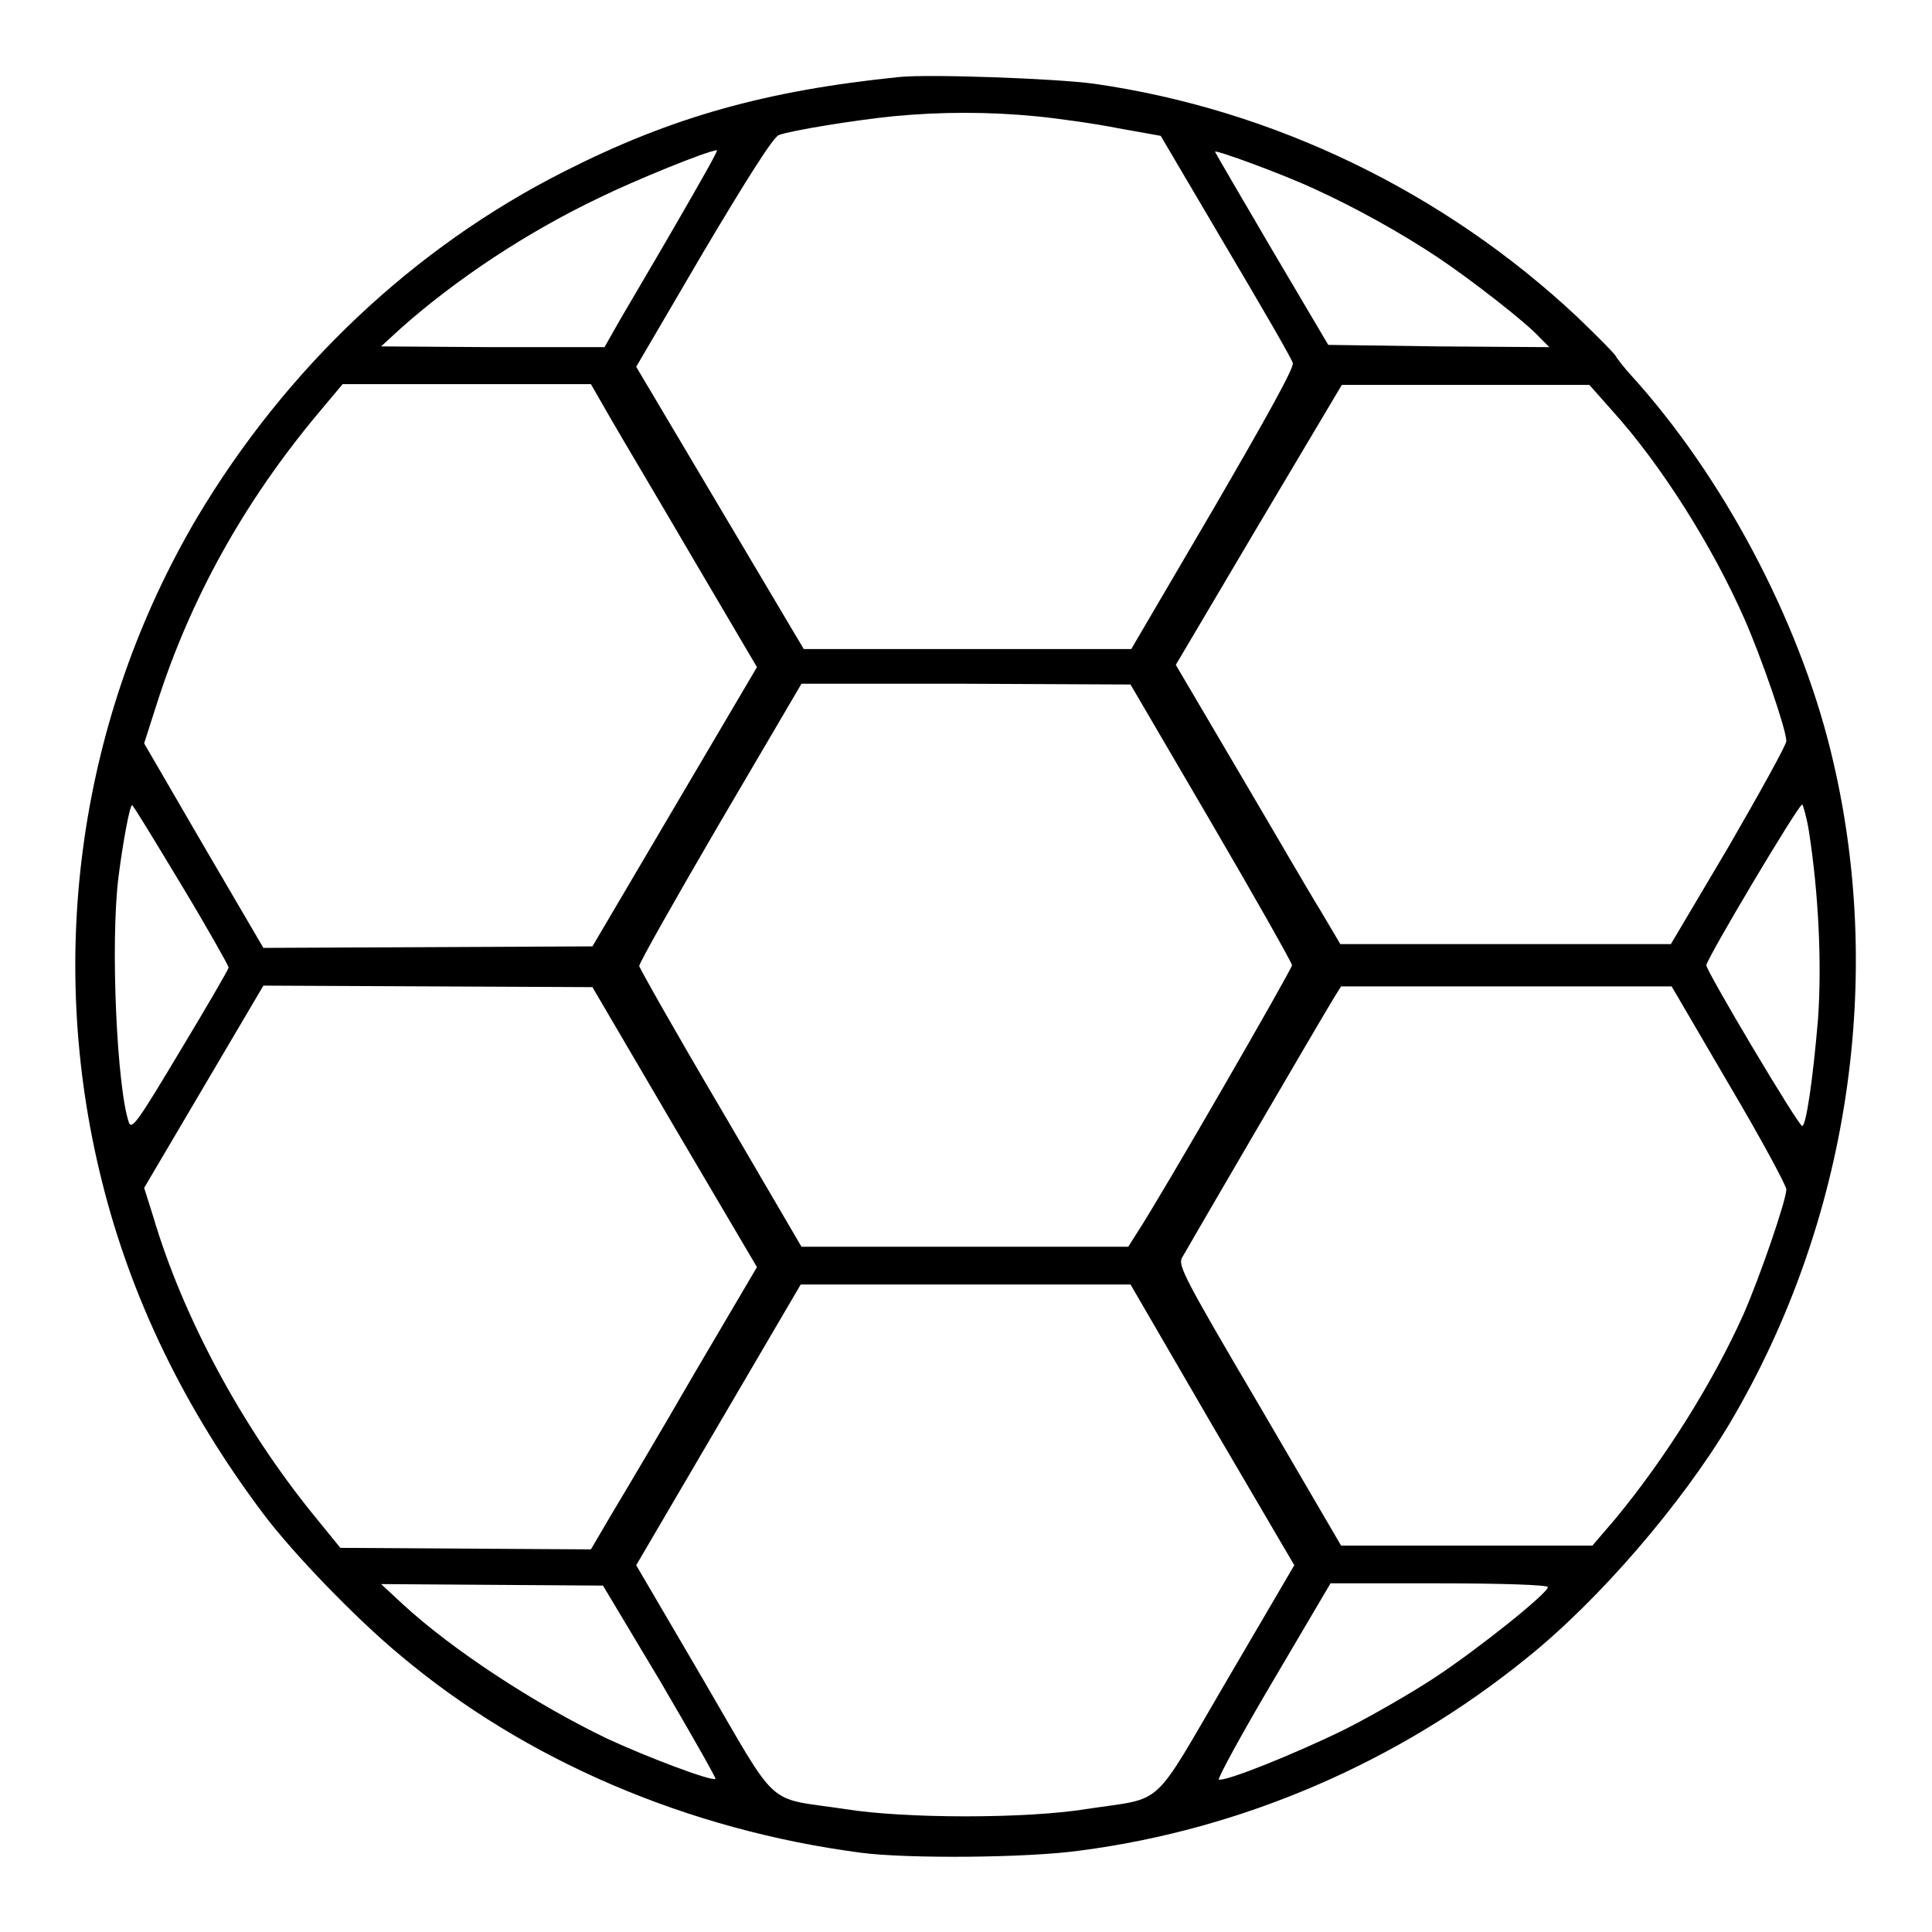 <?xml version="1.0" encoding="utf-8"?>
<!-- Svg Vector Icons : http://www.onlinewebfonts.com/icon -->
<!DOCTYPE svg PUBLIC "-//W3C//DTD SVG 1.1//EN" "http://www.w3.org/Graphics/SVG/1.1/DTD/svg11.dtd">
<svg version="1.1" xmlns="http://www.w3.org/2000/svg" xmlns:xlink="http://www.w3.org/1999/xlink" x="0px" y="0px" viewBox="0 0 256 256" enable-background="new 0 0 256 256" xml:space="preserve">
<g><g><g><path fill="#000000" d="M119.2,10.2C101.5,12,89,15.5,74.8,22.7c-20,10.1-36.9,26.1-48.7,45.9C10.6,94.9,6,126.5,13.5,156.5c3.9,15.7,11.1,30.4,21.4,44.1c3.9,5.2,12.3,13.9,18.1,18.7c16.6,14,38.2,23.2,61.1,26.2c6.1,0.8,22.1,0.7,29.1-0.3c21.4-2.8,42.1-11.7,59.1-25.5c9.6-7.7,20.5-20.4,26.9-31.1c15.8-26.7,20.7-59.3,13.4-89C238.3,82,228.2,63,216.1,49.7c-1-1.1-1.9-2.3-2-2.5c-0.1-0.3-2.4-2.6-5.1-5.2c-17.7-16.6-40.3-27.5-64-30.9C139.9,10.4,123.2,9.8,119.2,10.2z M137.2,15.4c3.1,0.3,8,1,11,1.6l5.6,1l8.6,14.6c4.8,8.1,8.8,15,8.9,15.5c0.2,0.6-3.3,6.9-10.5,19.3L149.9,86h-21.7L106.5,86L95.4,67.3L84.3,48.6l8.9-15.2c5.7-9.6,9.3-15.3,10-15.5c1.5-0.6,10.2-2,15.2-2.5C124.7,14.8,131,14.8,137.2,15.4z M89.8,29.3c-3,5.2-6.5,11.1-7.6,13L80.1,46H65.3l-14.8-0.1l2.5-2.3c7.4-6.6,16.8-12.8,26.2-17.3c5.1-2.5,14.5-6.3,15.8-6.4C95.2,19.9,92.8,24.1,89.8,29.3z M174.1,25c5.5,2.5,11.6,5.9,16.4,9.1c4.5,3,11.8,8.7,13.5,10.6l1.3,1.3l-14.7-0.1L176,45.7L168.5,33c-4.1-7-7.5-12.8-7.5-12.9C161,19.8,169.8,23,174.1,25z M81,55.6c1.5,2.6,6.5,11,11,18.7l8.3,14.1l-10.9,18.5l-10.9,18.5l-21.8,0.1l-21.8,0.1L27,112.1l-7.9-13.6l1.6-5c4.5-14.2,11.7-27.1,21.6-38.9l3.1-3.7h16.4h16.5L81,55.6z M213.7,54.5c6.5,7.2,13.2,17.9,17.4,27.4c2.3,5.2,5.6,14.8,5.6,16.3c0,0.5-3.5,6.8-7.6,13.9l-7.7,13h-21.9h-21.9l-2.6-4.4c-1.5-2.4-6.3-10.7-10.9-18.5l-8.3-14.1l11-18.6L177.8,51h16.4h16.4L213.7,54.5z M160.5,109c5.9,10.1,10.7,18.6,10.7,18.9c0,0.5-17.4,30.7-20.5,35.4l-1.2,1.9h-21.7h-21.6l-10.7-18.3c-5.9-10-10.7-18.5-10.8-18.9c0-0.4,4.8-8.9,10.7-19l10.8-18.4H128l21.8,0.1L160.5,109z M24,117.2c3.5,5.8,6.3,10.8,6.3,11c0,0.2-2.9,5.2-6.4,11c-5.5,9.2-6.4,10.5-6.8,9.6c-1.6-4.5-2.5-23.8-1.4-32.6c0.6-4.7,1.5-9.5,1.8-9.5C17.6,106.6,20.5,111.4,24,117.2z M239.7,110.2c1.3,8.4,1.7,17.6,1.2,24.8c-0.7,8.3-1.6,14.2-2.1,14.2c-0.5,0-12.7-20.5-12.7-21.3c0-0.8,12.2-21.3,12.7-21.3C238.9,106.6,239.4,108.3,239.7,110.2z M89.4,149.4l10.9,18.5L92,182c-4.5,7.8-9.5,16.2-11,18.7l-2.7,4.6l-16.6-0.1l-16.6-0.1l-3.5-4.3c-9.6-11.8-17.4-26.4-21.3-39.6l-1.2-3.8L27,144l7.9-13.4l21.8,0.1l21.8,0.1L89.4,149.4z M229.1,143.7c4.2,7.1,7.6,13.4,7.6,13.9c0,1.4-3.5,11.6-5.7,16.6c-3.9,8.7-10.2,18.9-17,27.1l-3,3.5h-16.6h-16.7l-10.8-18.5c-9.9-16.8-10.8-18.6-10.3-19.6c0.6-1.1,18.1-31.1,20.1-34.4l1-1.6h21.9h21.9L229.1,143.7z M160.6,188.8l10.9,18.6l-8.9,15.2c-10.2,17.4-8.1,15.5-18.6,17.1c-8,1.3-24.1,1.3-32.1,0c-10.6-1.6-8.5,0.4-18.7-17.1l-8.9-15.2l10.9-18.6l10.9-18.6H128h21.8L160.6,188.8z M87.5,222.8c4.1,7,7.4,12.8,7.3,12.9c-0.4,0.4-8.9-2.8-14.3-5.3c-9.6-4.6-20.6-11.8-27.2-17.9l-2.8-2.6l14.7,0.1l14.7,0.1L87.5,222.8z M205.1,210.3c0,0.8-9.1,8.1-15,12c-3.2,2.1-8.6,5.2-12,6.9c-6.3,3.1-15.7,6.9-16.6,6.6c-0.2-0.1,3-6,7.2-13.1l7.6-12.9h14.4C198.7,209.8,205.1,210,205.1,210.3z"/></g></g></g>
</svg>
